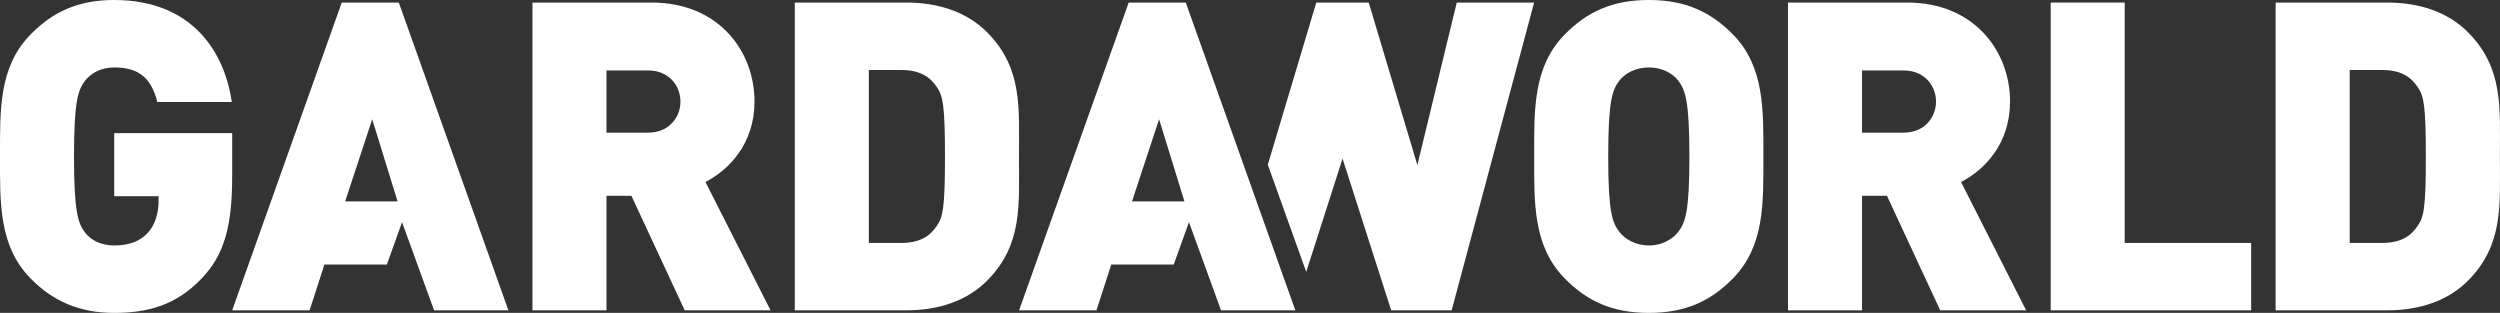 <?xml version="1.0" encoding="UTF-8" standalone="no"?>
<!-- Generator: Adobe Illustrator 16.0.0, SVG Export Plug-In . SVG Version: 6.00 Build 0)  -->

<svg
   version="1.1"
   id="Calque_1"
   x="0px"
   y="0px"
   width="1167.874"
   height="146.171"
   viewBox="0 0 1167.874 146.171"
   enable-background="new 0 0 1167.87 146.171"
   xml:space="preserve"
   inkscape:version="1.1.1 (c3084ef, 2021-09-22)"
   sodipodi:docname="GardaWorld_white.svg"
   xmlns:inkscape="http://www.inkscape.org/namespaces/inkscape"
   xmlns:sodipodi="http://sodipodi.sourceforge.net/DTD/sodipodi-0.dtd"
   xmlns:xlink="http://www.w3.org/1999/xlink"
   xmlns="http://www.w3.org/2000/svg"
   xmlns:svg="http://www.w3.org/2000/svg"
   xmlns:rdf="http://www.w3.org/1999/02/22-rdf-syntax-ns#"
   xmlns:cc="http://creativecommons.org/ns#"
   xmlns:dc="http://purl.org/dc/elements/1.1/"><rect x="0" y="0" width="1167.874" height="146.171" fill="#333333" stroke="none"/><defs
     id="defs33"><clipPath
       id="SVGID_2_-9"><use
         xlink:href="#SVGID_1_-6"
         overflow="visible"
         id="use11-7"
         style="overflow:visible"
         x="0"
         y="0"
         width="100%"
         height="100%" /></clipPath><clipPath
       id="clipPath4172"><use
         xlink:href="#SVGID_1_-6"
         overflow="visible"
         id="use4174"
         style="overflow:visible"
         x="0"
         y="0"
         width="100%"
         height="100%" /></clipPath><clipPath
       id="clipPath4176"><use
         xlink:href="#SVGID_1_-6"
         overflow="visible"
         id="use4178"
         style="overflow:visible"
         x="0"
         y="0"
         width="100%"
         height="100%" /></clipPath><clipPath
       id="clipPath4180"><use
         xlink:href="#SVGID_1_-6"
         overflow="visible"
         id="use4182"
         style="overflow:visible"
         x="0"
         y="0"
         width="100%"
         height="100%" /></clipPath><clipPath
       id="clipPath4184"><use
         xlink:href="#SVGID_1_-6"
         overflow="visible"
         id="use4186"
         style="overflow:visible"
         x="0"
         y="0"
         width="100%"
         height="100%" /></clipPath><clipPath
       id="clipPath4188"><use
         xlink:href="#SVGID_1_-6"
         overflow="visible"
         id="use4190"
         style="overflow:visible"
         x="0"
         y="0"
         width="100%"
         height="100%" /></clipPath><clipPath
       id="clipPath4192"><use
         xlink:href="#SVGID_1_-6"
         overflow="visible"
         id="use4194"
         style="overflow:visible"
         x="0"
         y="0"
         width="100%"
         height="100%" /></clipPath><clipPath
       id="clipPath4196"><use
         xlink:href="#SVGID_1_-6"
         overflow="visible"
         id="use4198"
         style="overflow:visible"
         x="0"
         y="0"
         width="100%"
         height="100%" /></clipPath><clipPath
       id="clipPath4200"><use
         xlink:href="#SVGID_1_-6"
         overflow="visible"
         id="use4202"
         style="overflow:visible"
         x="0"
         y="0"
         width="100%"
         height="100%" /></clipPath><defs
       id="defs7-5"><rect
         y="0"
         x="0"
         height="146.171"
         width="1167.874"
         id="SVGID_1_-6" /></defs><clipPath
       id="clipPath4208"><use
         height="100%"
         width="100%"
         y="0"
         x="0"
         style="overflow:visible"
         id="use4210"
         overflow="visible"
         xlink:href="#SVGID_1_-6" /></clipPath><clipPath
       id="SVGID_2_-9-6"><use
         xlink:href="#SVGID_1_-6"
         overflow="visible"
         id="use11-7-5"
         style="overflow:visible"
         x="0"
         y="0"
         width="100%"
         height="100%" /></clipPath><clipPath
       id="SVGID_2_-9-9"><use
         xlink:href="#SVGID_1_-6"
         overflow="visible"
         id="use11-7-9"
         style="overflow:visible"
         x="0"
         y="0"
         width="100%"
         height="100%" /></clipPath><clipPath
       id="clipPath1241"><use
         xlink:href="#SVGID_1_-6"
         overflow="visible"
         id="use1239"
         style="overflow:visible"
         x="0"
         y="0"
         width="100%"
         height="100%" /></clipPath><clipPath
       id="SVGID_2_-9-3"><use
         xlink:href="#SVGID_1_-6"
         overflow="visible"
         id="use11-7-6"
         style="overflow:visible"
         x="0"
         y="0"
         width="100%"
         height="100%" /></clipPath><clipPath
       id="clipPath1366"><use
         xlink:href="#SVGID_1_-6"
         overflow="visible"
         id="use1364"
         style="overflow:visible"
         x="0"
         y="0"
         width="100%"
         height="100%" /></clipPath><clipPath
       id="clipPath1370"><use
         xlink:href="#SVGID_1_-6"
         overflow="visible"
         id="use1368"
         style="overflow:visible"
         x="0"
         y="0"
         width="100%"
         height="100%" /></clipPath></defs><sodipodi:namedview
     pagecolor="#ffffff"
     bordercolor="#666666"
     borderopacity="1"
     objecttolerance="10"
     gridtolerance="10"
     guidetolerance="10"
     inkscape:pageopacity="0"
     inkscape:pageshadow="2"
     inkscape:window-width="3840"
     inkscape:window-height="2107"
     id="namedview31"
     showgrid="false"
     fit-margin-top="0"
     fit-margin-left="0"
     fit-margin-right="0"
     fit-margin-bottom="0"
     inkscape:zoom="1.4861407"
     inkscape:cx="1817.7956"
     inkscape:cy="367.731"
     inkscape:window-x="0"
     inkscape:window-y="25"
     inkscape:window-maximized="1"
     inkscape:current-layer="Calque_1"
     showguides="false"
     inkscape:pagecheckerboard="0" /><polygon
     points="716.658,1.201 680.52,1.201 662.12,77.115 639.408,1.201 614.906,1.201 592.254,76.933 610.205,127.006 627.173,74.074 649.888,144.97 678.138,144.97 "
     id="polygon3-4"
     style="fill:#ffffff;fill-opacity:1;stroke:none" /><path
     style="fill:#ffffff;fill-opacity:1;stroke:none"
     inkscape:connector-curvature="0"
     id="path13-1"
     d="M 94.252,130.017 C 82.196,142.733 68.77,146.171 53.35,146.171 36.947,146.171 24.502,140.543 14.232,130.017 -0.592,114.883 0.003,94.668 0.003,73.101 0.003,51.471 -0.592,31.288 14.232,16.153 24.502,5.643 36.353,0 53.35,0 89.519,0 104.908,24.016 108.273,47.653 H 73.502 C 70.735,36.763 65.197,31.5 53.35,31.5 c -6.34,0 -11.075,2.844 -13.635,6.252 -3.171,4.244 -5.15,9.08 -5.15,35.349 0,26.251 1.979,31.303 5.15,35.516 2.56,3.422 7.295,6.053 13.635,6.053 7.307,0 12.233,-2.205 15.42,-5.643 3.944,-4.031 5.328,-9.888 5.328,-15.362 V 91.642 H 53.35 V 62.179 h 55.117 v 19.987 c 0,23.241 -3.559,36.747 -14.215,47.851"
     clip-path="url(#SVGID_2_-9)" /><path
     style="fill:#ffffff;fill-opacity:1;stroke:none"
     inkscape:connector-curvature="0"
     id="path15-4"
     d="m 302.871,32.915 h -19.556 v 29.051 h 19.556 c 9.499,0 15.006,-7.041 15.006,-14.51 -0.001,-7.515 -5.507,-14.541 -15.006,-14.541 M 319.87,144.97 294.955,91.459 h -11.64 V 144.97 H 248.739 V 1.201 h 55.712 c 31.227,0 48.016,22.634 48.016,46.255 0,19.576 -11.847,31.897 -22.922,37.555 l 30.424,59.959 z"
     clip-path="url(#SVGID_2_-9)" /><path
     style="fill:#ffffff;fill-opacity:1;stroke:none"
     inkscape:connector-curvature="0"
     id="path17-0"
     d="m 437.695,40.763 c -3.156,-4.822 -7.919,-8.062 -16.611,-8.062 h -15.212 v 80.783 h 15.212 c 8.692,0 13.455,-3.241 16.611,-8.077 2.739,-4.046 3.751,-7.894 3.751,-32.307 0,-24.245 -1.012,-28.29 -3.751,-32.337 m 23.696,90.077 c -9.675,9.9 -23.308,14.13 -37.925,14.13 H 371.28 V 1.2 h 52.186 c 14.617,0 28.25,4.229 37.925,14.146 16.403,16.747 14.617,35.136 14.617,57.754 0,22.603 1.785,40.977 -14.617,57.74"
     clip-path="url(#SVGID_2_-9)" /><path
     style="fill:#ffffff;fill-opacity:1;stroke:none"
     inkscape:connector-curvature="0"
     id="path19-3"
     d="m 1129.476,40.763 c -3.153,-4.822 -7.888,-8.062 -16.61,-8.062 h -15.212 v 80.783 h 15.212 c 8.723,0 13.457,-3.241 16.61,-8.077 2.769,-4.046 3.751,-7.894 3.751,-32.307 0,-24.245 -0.983,-28.29 -3.751,-32.337 m 23.727,90.077 c -9.676,9.9 -23.309,14.13 -37.955,14.13 h -52.185 V 1.2 h 52.185 c 14.646,0 28.279,4.229 37.955,14.146 16.373,16.747 14.616,35.136 14.616,57.754 0,22.603 1.757,40.977 -14.616,57.74"
     clip-path="url(#SVGID_2_-9)" /><path
     style="fill:#ffffff;fill-opacity:1;stroke:none"
     inkscape:connector-curvature="0"
     id="path21-1"
     d="m 784.054,37.752 c -2.56,-3.408 -7.471,-6.252 -13.781,-6.252 -6.342,0 -11.283,2.844 -13.873,6.252 -3.155,4.244 -5.12,9.08 -5.12,35.349 0,26.251 1.965,30.861 5.12,35.12 2.59,3.422 7.531,6.449 13.873,6.449 6.311,0 11.222,-3.027 13.781,-6.449 3.188,-4.259 5.15,-8.868 5.15,-35.12 0,-26.269 -1.963,-31.105 -5.15,-35.349 m 25.542,92.265 c -10.301,10.526 -22.147,16.154 -39.323,16.154 -17.235,0 -29.055,-5.628 -39.355,-16.154 -14.824,-15.134 -14.229,-35.349 -14.229,-56.916 0,-21.63 -0.596,-41.813 14.229,-56.948 C 741.218,5.643 753.037,0 770.272,0 c 17.176,0 29.022,5.643 39.323,16.153 14.796,15.135 14.17,35.318 14.17,56.948 10e-4,21.567 0.627,41.782 -14.169,56.916"
     clip-path="url(#SVGID_2_-9)" /><path
     style="fill:#ffffff;fill-opacity:1;stroke:none"
     inkscape:connector-curvature="0"
     id="path23-2"
     d="m 889.378,32.915 h -19.527 v 29.051 h 19.527 c 9.494,0 15.031,-7.041 15.031,-14.51 0,-7.515 -5.537,-14.541 -15.031,-14.541 M 906.374,144.97 881.487,91.459 H 869.85 V 144.97 H 835.257 V 1.201 h 55.726 c 31.213,0 48.004,22.634 48.004,46.255 0,19.576 -11.818,31.897 -22.893,37.555 l 30.424,59.959 z"
     clip-path="url(#SVGID_2_-9)" /><polygon
     style="fill:#ffffff;fill-opacity:1;stroke:none"
     id="polygon25-7"
     points="957.979,1.201 992.542,1.201 992.542,113.484 1051.631,113.484 1051.631,144.97 957.979,144.97 "
     clip-path="url(#SVGID_2_-9)" /><path
     style="fill:#ffffff;fill-opacity:1;stroke:none"
     inkscape:connector-curvature="0"
     id="path27-7"
     d="m 528.817,94.091 12.652,-38.376 11.847,38.376 z M 553.942,1.201 H 527.27 L 476.066,144.97 h 36.139 l 6.937,-21.402 h 29.173 l 7.114,-19.788 14.975,41.19 h 34.71 z"
     clip-path="url(#SVGID_2_-9)" /><path
     style="fill:#ffffff;fill-opacity:1;stroke:none"
     inkscape:connector-curvature="0"
     id="path29-9"
     d="m 161.232,94.091 12.652,-38.376 11.847,38.376 z m 25.08,-92.89 H 159.639 L 108.467,144.97 h 36.152 l 6.938,-21.402 h 29.173 l 7.086,-19.788 14.972,41.19 h 34.71 z"
     clip-path="url(#SVGID_2_-9)" /><style
     id="style4561"
     type="text/css">
	.st0{fill:#747678;}
	.st1{fill:#D52B1E;}
</style><style
     id="style4662"
     type="text/css">
	.st0{fill:#747678;}
	.st1{fill:#D52B1E;}
</style></svg>
